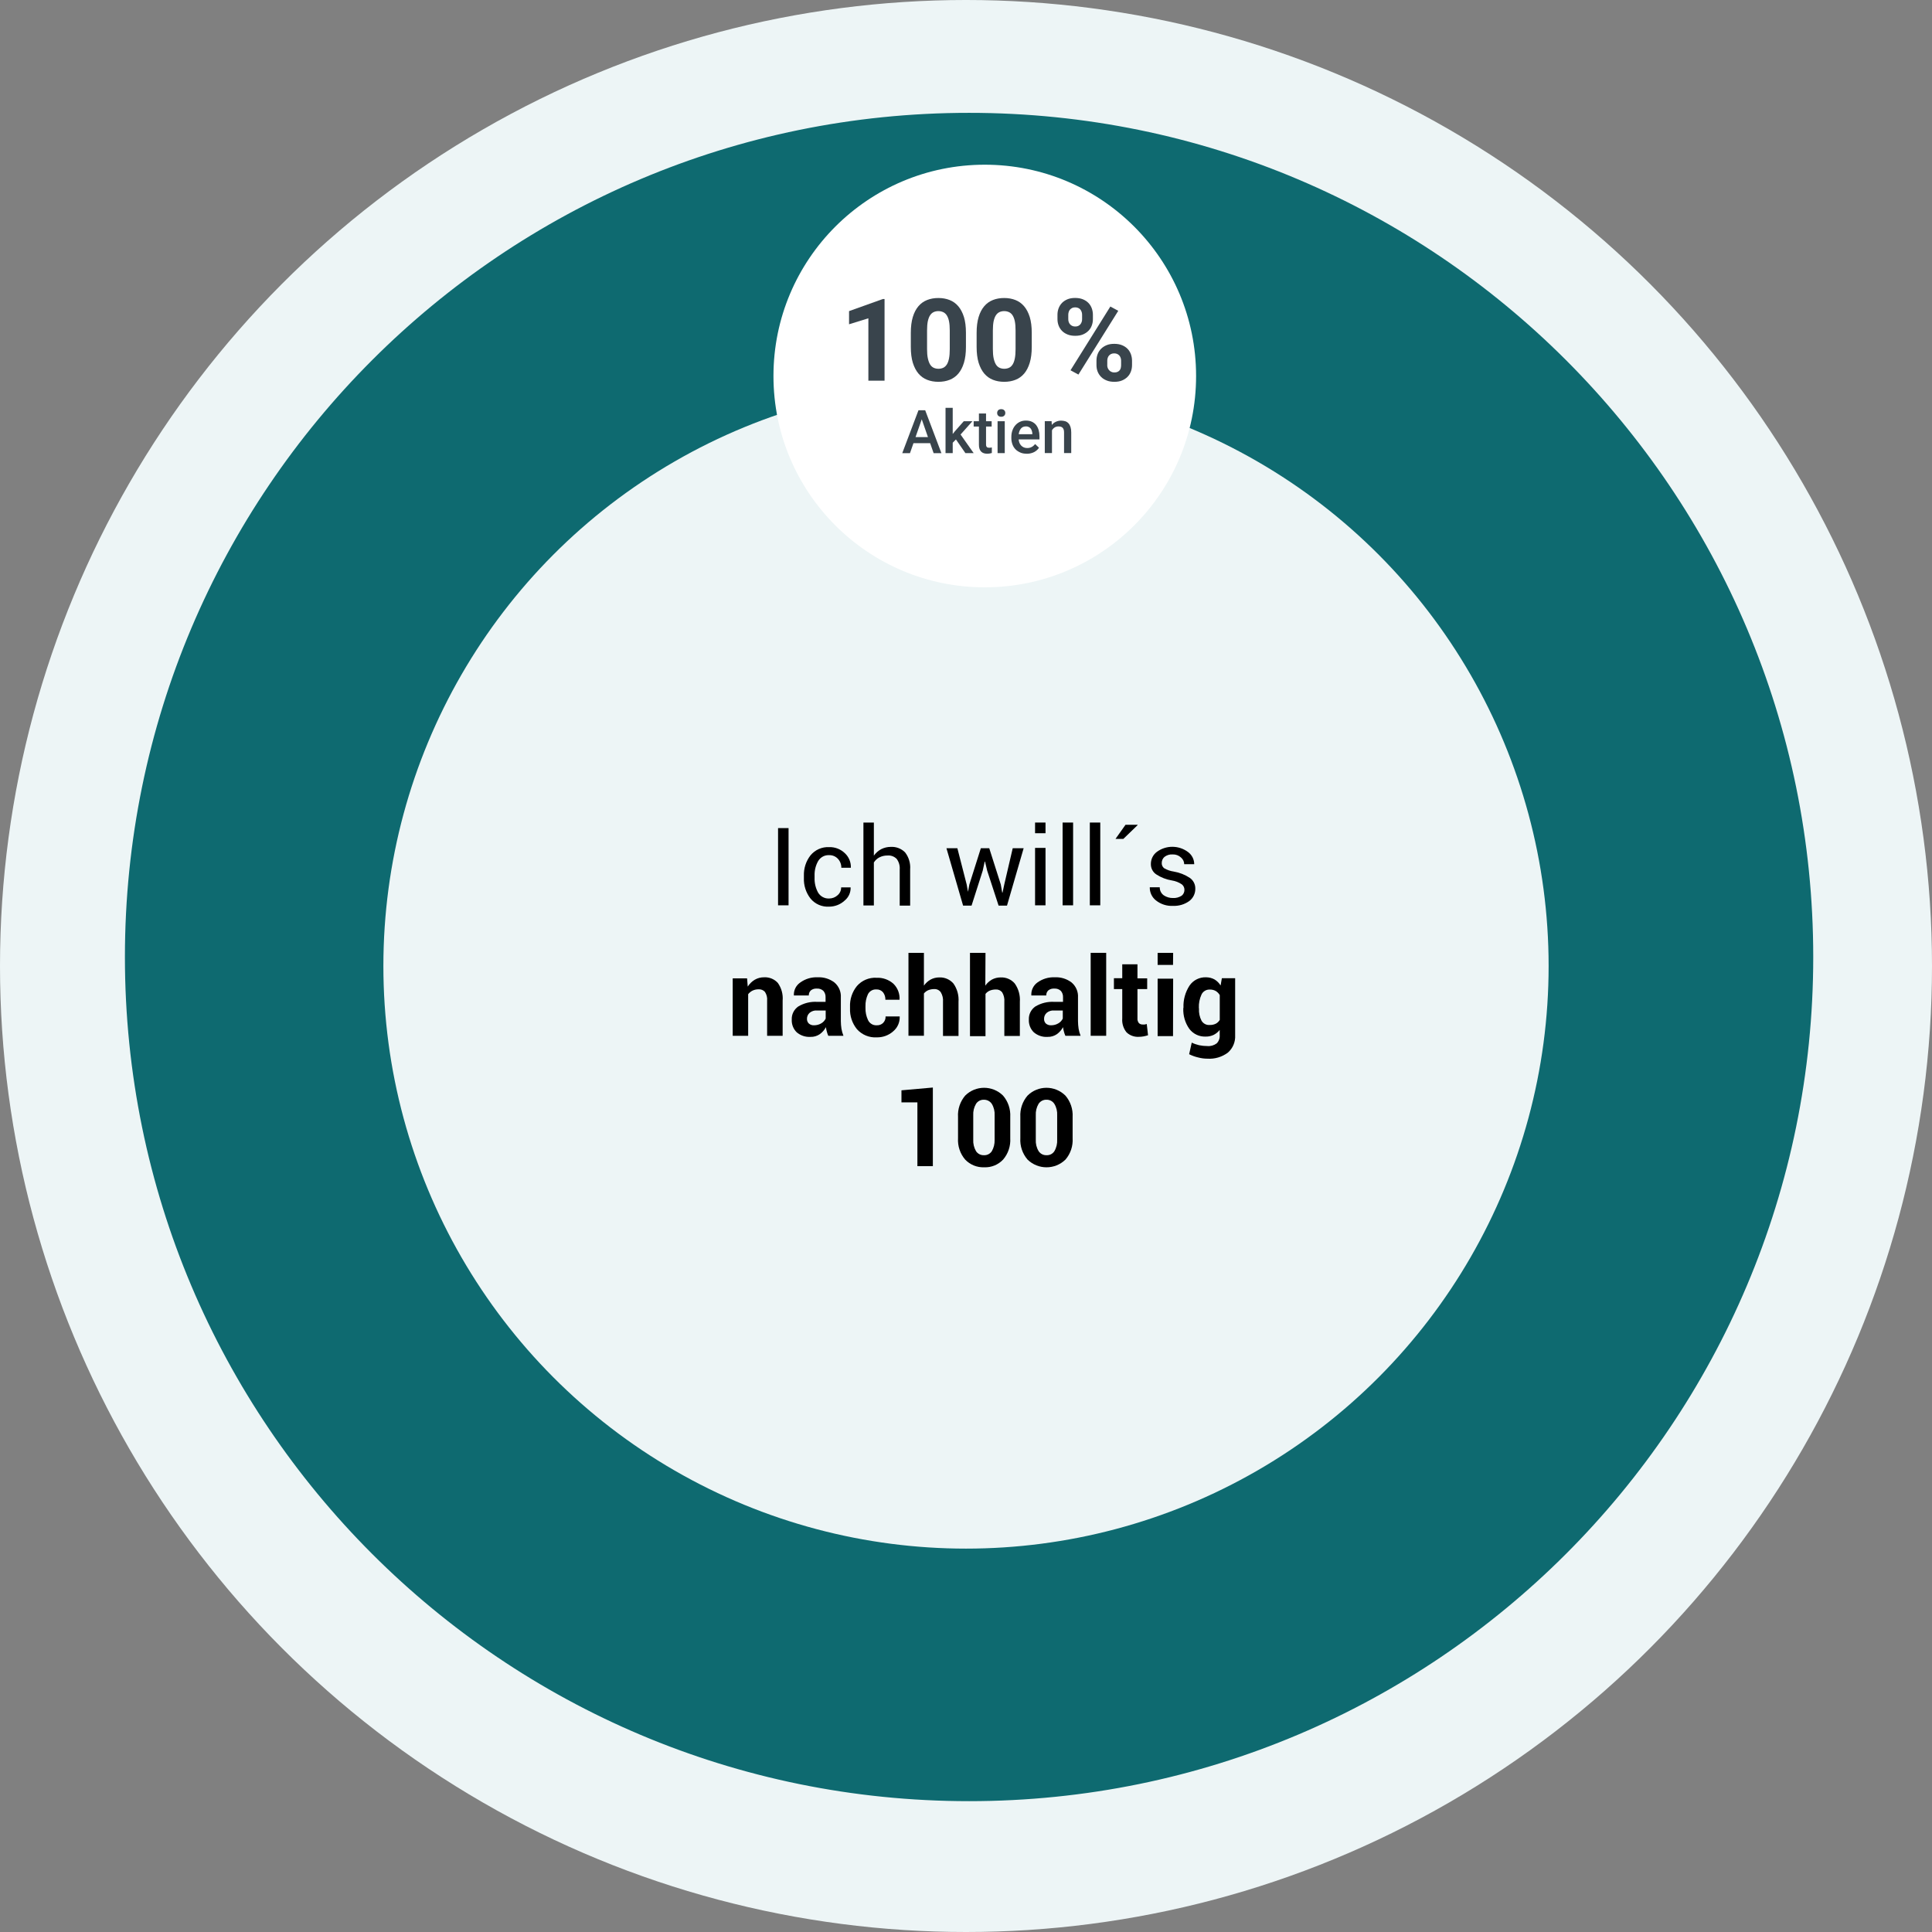 <?xml version="1.0" encoding="UTF-8"?>
<svg xmlns="http://www.w3.org/2000/svg" id="Ebene_2" data-name="Ebene 2" viewBox="0 0 320 320">
  <rect x="0" y="0" width="320" height="320" fill="#808080" stroke="none"/>
  <defs>
    <style>
      .cls-1, .cls-2, .cls-3, .cls-4 {
        stroke-width: 0px;
      }

      .cls-2 {
        fill: #edf5f6;
      }

      .cls-5 {
        fill: #0e6a70;
        stroke: #0e6a70;
        stroke-miterlimit: 10;
        stroke-width: .5px;
      }

      .cls-3 {
        fill: #39444c;
      }

      .cls-4 {
        fill: #fff;
      }
    </style>
  </defs>
  <g id="PFADE">
    <g id="ich_wills_nachhaltig_100" data-name="ich wills nachhaltig 100">
      <circle class="cls-2" cx="160" cy="160" r="160"></circle>
      <path class="cls-5" d="M160.51,158.51V18.94c77.08,0,139.57,62.49,139.57,139.57s-62.49,139.57-139.57,139.57S20.94,235.6,20.94,158.51,83.43,18.94,160.51,18.94h0v139.57Z"></path>
      <circle class="cls-2" cx="160" cy="160" r="96.5"></circle>
      <circle class="cls-4" cx="163.11" cy="62.28" r="35"></circle>
      <g>
        <path class="cls-3" d="M146.51,63.05h-2.68v-10.33l-3.2.99v-2.18l5.59-2h.29v13.53Z"></path>
        <path class="cls-3" d="M159.99,57.47c0,1.01-.11,1.88-.33,2.61-.22.73-.53,1.33-.93,1.8-.4.47-.88.81-1.44,1.03-.56.22-1.18.33-1.86.33s-1.3-.11-1.86-.33c-.56-.22-1.04-.56-1.44-1.03-.4-.47-.71-1.07-.94-1.8-.22-.73-.33-1.6-.33-2.61v-2.35c0-1.01.11-1.88.33-2.61.22-.73.53-1.32.93-1.79.4-.47.88-.81,1.44-1.03.56-.22,1.17-.33,1.86-.33s1.3.11,1.86.33c.56.22,1.04.56,1.44,1.03.4.47.71,1.06.94,1.79.22.73.33,1.6.33,2.61v2.35ZM157.31,54.74c0-.6-.04-1.1-.12-1.51-.08-.41-.21-.74-.37-.99-.16-.25-.36-.43-.6-.54-.24-.11-.5-.17-.8-.17s-.56.06-.79.17c-.23.11-.43.29-.59.54-.16.25-.28.58-.37.99-.08.41-.12.91-.12,1.51v3.08c0,.61.04,1.12.13,1.53.09.41.21.75.37,1.01.16.26.36.44.59.55.23.11.5.17.8.17s.56-.06.8-.17c.23-.11.43-.3.59-.55.16-.26.28-.59.36-1.01.08-.41.12-.92.12-1.53v-3.08Z"></path>
        <path class="cls-3" d="M170.89,57.47c0,1.01-.11,1.88-.33,2.61-.22.73-.53,1.33-.93,1.8-.4.47-.88.81-1.44,1.03-.56.22-1.18.33-1.86.33s-1.3-.11-1.86-.33c-.56-.22-1.04-.56-1.44-1.03-.4-.47-.71-1.07-.94-1.8-.22-.73-.33-1.6-.33-2.61v-2.35c0-1.01.11-1.88.33-2.61.22-.73.53-1.32.93-1.79.4-.47.88-.81,1.44-1.03.56-.22,1.17-.33,1.86-.33s1.3.11,1.86.33c.56.22,1.04.56,1.44,1.03.4.47.71,1.06.94,1.79.22.73.33,1.6.33,2.61v2.35ZM168.21,54.74c0-.6-.04-1.1-.12-1.51-.08-.41-.21-.74-.37-.99-.16-.25-.36-.43-.6-.54s-.5-.17-.8-.17-.56.06-.79.17c-.23.11-.43.29-.59.54-.16.25-.28.58-.37.99-.08.41-.12.91-.12,1.51v3.08c0,.61.04,1.12.13,1.53.09.41.21.75.37,1.01.16.26.36.44.59.55s.5.17.8.17.56-.06.8-.17.43-.3.59-.55c.16-.26.28-.59.36-1.01.08-.41.12-.92.12-1.53v-3.08Z"></path>
        <path class="cls-3" d="M175.15,52.14c0-.38.06-.74.19-1.08.13-.34.31-.63.56-.89.25-.25.55-.45.91-.6.36-.15.78-.22,1.26-.22s.91.07,1.28.22c.37.15.68.35.92.6.25.25.43.55.56.89.12.34.19.7.19,1.08v.71c0,.38-.06.73-.19,1.07-.12.34-.31.63-.56.88-.25.25-.55.45-.91.6-.36.15-.78.22-1.27.22s-.9-.07-1.27-.22c-.37-.15-.68-.35-.92-.6-.25-.25-.43-.54-.56-.88-.13-.34-.19-.69-.19-1.07v-.71ZM176.94,52.86c0,.16.02.32.07.46.05.15.12.28.22.39.1.11.22.21.36.27.14.07.31.1.51.1s.36-.03.5-.1c.14-.07.26-.16.35-.27.09-.11.16-.25.21-.39.05-.15.07-.3.07-.46v-.71c0-.16-.02-.32-.07-.47-.05-.15-.12-.28-.21-.4-.09-.11-.21-.21-.36-.27-.14-.07-.32-.1-.51-.1s-.36.03-.5.1c-.14.07-.26.16-.36.27-.1.11-.17.25-.21.4-.05.15-.07.31-.07.47v.71ZM178.62,62.04l-1.31-.71,6.6-10.56,1.31.71-6.6,10.56ZM181.61,59.74c0-.38.06-.74.19-1.08.13-.34.32-.64.57-.89s.56-.45.92-.6c.36-.15.78-.22,1.26-.22s.91.07,1.28.22.68.35.92.6c.25.25.43.55.56.89.12.34.19.7.19,1.08v.72c0,.38-.06.74-.19,1.08s-.31.63-.56.88c-.25.25-.55.45-.91.6-.36.15-.78.22-1.27.22s-.9-.07-1.27-.22c-.37-.15-.68-.34-.93-.6-.25-.25-.44-.55-.57-.88-.13-.33-.19-.69-.19-1.08v-.72ZM183.39,60.47c0,.16.03.32.08.46s.13.28.24.39c.1.11.22.21.37.27.14.07.3.1.48.1.22,0,.41-.03.55-.1.15-.07.26-.16.35-.27.09-.11.15-.25.18-.39.03-.15.05-.3.05-.46v-.72c0-.16-.02-.32-.07-.46-.05-.15-.12-.28-.21-.39-.1-.11-.22-.21-.36-.27-.14-.07-.31-.1-.5-.1s-.36.03-.51.1c-.15.07-.27.16-.36.27-.1.11-.17.25-.21.39-.05.15-.07.3-.07.46v.72Z"></path>
        <path class="cls-3" d="M154.05,73.4h-2.75l-.58,1.66h-1.28l2.69-7.11h1.11l2.69,7.11h-1.29l-.58-1.66ZM151.64,72.4h2.06l-1.03-2.95-1.03,2.95Z"></path>
        <path class="cls-3" d="M158.33,72.79l-.53.54v1.72h-1.19v-7.5h1.19v4.33l.37-.46,1.46-1.65h1.43l-1.96,2.2,2.17,3.08h-1.37l-1.57-2.27Z"></path>
        <path class="cls-3" d="M163.32,68.49v1.28h.93v.88h-.93v2.95c0,.12.01.22.04.29.03.07.06.13.11.17s.11.07.17.08c.07.01.14.02.22.02s.16,0,.24-.02c.08-.01.14-.02.18-.03v.92c-.09.03-.2.05-.33.08-.13.02-.28.04-.45.04-.2,0-.38-.03-.54-.08-.17-.05-.31-.14-.43-.25s-.22-.27-.29-.46-.1-.42-.1-.69v-3.02h-.87v-.88h.87v-1.28h1.19Z"></path>
        <path class="cls-3" d="M165.16,68.4c0-.18.06-.33.17-.45.12-.12.28-.18.5-.18s.38.06.5.18.18.27.18.45-.06.33-.18.45-.28.18-.5.18-.38-.06-.5-.18c-.12-.12-.17-.27-.17-.45ZM166.42,75.05h-1.19v-5.28h1.19v5.28Z"></path>
        <path class="cls-3" d="M170.04,75.15c-.39,0-.74-.06-1.05-.2s-.58-.31-.8-.54c-.22-.23-.39-.5-.5-.81s-.18-.65-.18-1.01v-.2c0-.42.06-.79.19-1.13.12-.34.29-.62.51-.86s.47-.42.76-.55c.29-.13.6-.19.94-.19.38,0,.72.06,1,.19s.52.31.7.54.32.51.42.83c.09.32.14.67.14,1.05v.51h-3.45c.02.21.06.39.13.57.07.17.17.32.29.45.12.13.26.22.43.3.16.07.35.11.56.11.29,0,.55-.06.76-.18.22-.12.4-.28.56-.48l.64.61c-.08.13-.19.25-.31.37-.13.12-.27.22-.44.32-.17.09-.36.17-.57.22-.21.06-.45.09-.71.09ZM169.9,70.63c-.33,0-.59.11-.79.34s-.33.55-.38.95h2.26v-.09c0-.16-.04-.31-.08-.45-.04-.15-.1-.27-.19-.39-.08-.11-.19-.2-.33-.27-.14-.07-.3-.1-.5-.1Z"></path>
        <path class="cls-3" d="M174.18,69.77l.03.61c.19-.22.41-.4.67-.52.26-.12.55-.19.87-.19.25,0,.48.04.69.1.21.07.38.18.53.34s.26.36.34.61c.08.25.12.56.12.91v3.41h-1.19v-3.42c0-.18-.02-.34-.06-.46-.04-.13-.1-.23-.18-.31s-.17-.13-.29-.17c-.12-.03-.25-.05-.4-.05-.24,0-.46.06-.64.18s-.33.27-.43.47v3.76h-1.19v-5.28h1.12Z"></path>
      </g>
      <g>
        <path class="cls-1" d="M130.61,149.95h-1.74v-12.79h1.74v12.79Z"></path>
        <path class="cls-1" d="M137.33,148.82c.52,0,1.02-.19,1.4-.54.38-.32.6-.8.59-1.3h1.57c.03.85-.34,1.66-1,2.19-.69.64-1.59.99-2.53,1-1.2.08-2.36-.42-3.12-1.35-.75-.97-1.14-2.17-1.09-3.4v-.36c-.04-1.22.34-2.42,1.09-3.38.75-.92,1.9-1.43,3.09-1.37.97-.03,1.9.33,2.6,1,.67.62,1.04,1.51,1,2.42h-1.58c.01-.55-.19-1.08-.56-1.48-.37-.4-.89-.62-1.43-.61-.76-.05-1.48.34-1.86,1-.41.73-.61,1.56-.58,2.4v.36c-.03.84.17,1.68.57,2.42.38.65,1.09,1.04,1.84,1Z"></path>
        <path class="cls-1" d="M144.74,141.72c.32-.45.73-.81,1.21-1.07.49-.25,1.04-.38,1.59-.38.88-.05,1.75.28,2.37.91.62.8.92,1.81.84,2.82v6h-1.73v-6c.05-.62-.13-1.24-.5-1.74-.4-.4-.95-.61-1.51-.56-.46-.01-.92.09-1.34.3-.38.19-.7.49-.93.85v7.12h-1.73v-13.73h1.73v5.48Z"></path>
        <path class="cls-1" d="M160.11,146.49l.22,1.22h0l.23-1.22,1.9-6h1.39l1.91,6,.24,1.36h.05l.29-1.36,1.4-6h1.81l-2.76,9.51h-1.39l-1.89-5.79-.36-1.51h-.05l-.33,1.51-1.85,5.79h-1.4l-2.76-9.51h1.81l1.54,6Z"></path>
        <path class="cls-1" d="M173.17,138.01h-1.73v-1.77h1.73v1.77ZM173.17,149.95h-1.73v-9.51h1.73v9.51Z"></path>
        <path class="cls-1" d="M177.74,149.95h-1.74v-13.71h1.74v13.71Z"></path>
        <path class="cls-1" d="M182.24,149.95h-1.73v-13.71h1.73v13.71Z"></path>
        <path class="cls-1" d="M186.42,136.61h2v.06l-2.36,2.28h-1.3l1.66-2.34Z"></path>
        <path class="cls-1" d="M196.18,147.4c.01-.36-.15-.71-.44-.93-.49-.33-1.05-.55-1.64-.64-.92-.15-1.8-.49-2.58-1-.58-.38-.92-1.04-.9-1.74,0-.79.37-1.53,1-2,1.55-1.13,3.65-1.11,5.18.05.63.48,1,1.21,1,2h-1.66c0-.43-.2-.84-.54-1.12-.37-.34-.86-.52-1.36-.5-.49-.04-.98.11-1.37.41-.29.25-.45.62-.45,1-.02.34.13.66.39.87.5.29,1.04.48,1.61.56.95.16,1.86.52,2.66,1.05.57.4.91,1.06.9,1.76.02.81-.35,1.58-1,2.07-.78.56-1.72.84-2.68.8-1.03.06-2.05-.27-2.86-.92-.65-.52-1.02-1.32-1-2.16h1.65c-.01.54.25,1.05.69,1.35.45.29.97.44,1.5.43.51.03,1.02-.11,1.45-.39.29-.23.45-.58.45-.95Z"></path>
        <path class="cls-1" d="M123.74,162.05l.11,1.36c.3-.47.7-.86,1.17-1.14.47-.27,1.01-.41,1.56-.4.85-.04,1.68.3,2.25.93.61.85.89,1.89.8,2.93v5.83h-2.57v-5.82c.05-.51-.08-1.02-.36-1.45-.27-.3-.66-.46-1.06-.43-.35,0-.69.07-1,.22-.28.14-.53.34-.72.59v6.89h-2.56v-9.51h2.38Z"></path>
        <path class="cls-1" d="M137.19,171.56c-.1-.22-.18-.45-.24-.69-.07-.24-.12-.49-.15-.74-.24.45-.59.85-1,1.15-.45.31-1,.48-1.55.46-.84.05-1.66-.22-2.3-.77-.56-.55-.85-1.32-.81-2.1-.04-.86.37-1.67,1.07-2.16.95-.57,2.05-.84,3.15-.77h1.38v-.76c.02-.39-.11-.77-.36-1.06-.29-.27-.68-.41-1.08-.38-.36-.03-.72.08-1,.3-.23.22-.35.52-.34.84h-2.47v-.06c-.03-.83.37-1.61,1.05-2.08.84-.61,1.86-.92,2.9-.87,1-.05,1.98.26,2.77.86.72.61,1.12,1.53,1.06,2.47v3.93c0,.42.04.84.1,1.26.07.4.18.79.33,1.17h-2.51ZM134.84,169.82c.42,0,.84-.11,1.2-.33.31-.18.56-.45.72-.78v-1.34h-1.44c-.45-.04-.9.11-1.24.4-.28.26-.43.62-.42,1-.01.29.11.57.32.77.24.2.55.3.86.28Z"></path>
        <path class="cls-1" d="M145.22,169.82c.39.02.78-.12,1.06-.4.28-.29.42-.67.4-1.07h2.34v.06c.03.93-.37,1.82-1.08,2.41-.75.67-1.73,1.02-2.74,1-1.24.07-2.44-.43-3.26-1.35-.79-.97-1.2-2.2-1.15-3.45v-.26c-.05-1.25.36-2.48,1.15-3.45.81-.93,2.01-1.43,3.24-1.36,1.03-.05,2.04.31,2.81,1,.7.69,1.07,1.66,1,2.64h-2.34c.01-.44-.12-.88-.39-1.23-.27-.32-.67-.5-1.09-.48-.59-.04-1.14.27-1.41.79-.29.62-.43,1.31-.41,2v.26c-.02.69.12,1.38.41,2,.25.57.83.93,1.46.89Z"></path>
        <path class="cls-1" d="M153.03,163.25c.29-.41.66-.75,1.1-1,.44-.24.94-.36,1.44-.36.89-.04,1.75.33,2.34,1,.63.89.93,1.97.85,3.05v5.65h-2.57v-5.66c.05-.55-.08-1.1-.36-1.57-.24-.36-.66-.56-1.09-.54-.34,0-.68.06-1,.19-.28.12-.52.31-.71.54v7h-2.56v-13.73h2.56v5.43Z"></path>
        <path class="cls-1" d="M163.2,163.25c.28-.41.66-.75,1.09-1,.45-.24.94-.36,1.45-.36.89-.04,1.75.33,2.33,1,.63.89.93,1.97.85,3.05v5.65h-2.57v-5.66c.05-.55-.08-1.1-.36-1.57-.25-.32-.65-.5-1.06-.47-.34,0-.68.06-1,.19-.27.12-.51.3-.7.54v7h-2.57v-13.8h2.57l-.03,5.43Z"></path>
        <path class="cls-1" d="M176.46,171.56c-.1-.22-.18-.45-.24-.69-.07-.24-.12-.49-.15-.74-.24.45-.59.85-1,1.15-.45.31-1,.48-1.55.46-.84.06-1.66-.22-2.3-.77-.56-.55-.85-1.32-.81-2.1-.04-.86.37-1.67,1.07-2.16.95-.57,2.05-.84,3.15-.77h1.44v-.76c.02-.39-.11-.77-.36-1.06-.29-.27-.68-.41-1.08-.38-.36-.03-.72.08-1,.3-.23.22-.35.52-.34.84h-2.47v-.06c-.04-.82.34-1.6,1-2.08.84-.61,1.86-.92,2.9-.87,1-.05,1.98.26,2.77.86.72.61,1.12,1.53,1.06,2.47v3.93c0,.42.04.84.1,1.26.07.4.18.79.33,1.17h-2.52ZM174.11,169.82c.42,0,.84-.11,1.2-.33.31-.18.56-.45.72-.78v-1.34h-1.44c-.45-.04-.9.11-1.24.4-.28.26-.43.62-.42,1-.01.29.1.57.31.77.24.2.56.3.87.28Z"></path>
        <path class="cls-1" d="M183.22,171.56h-2.57v-13.74h2.57v13.74Z"></path>
        <path class="cls-1" d="M188.4,159.72v2.33h1.61v1.77h-1.61v4.84c-.03.28.06.56.23.79.16.16.39.25.62.24h.35l.34-.08.21,1.86c-.25.08-.5.14-.75.19-.26.05-.53.07-.8.07-.74.04-1.46-.23-2-.73-.53-.65-.79-1.48-.72-2.31v-4.87h-1.38v-1.8h1.38v-2.3h2.52Z"></path>
        <path class="cls-1" d="M194.29,159.82h-2.55v-2h2.57l-.02,2ZM194.29,171.61h-2.55v-9.51h2.57l-.02,9.51Z"></path>
        <path class="cls-1" d="M196.02,166.88c-.05-1.28.3-2.55,1-3.63.61-.9,1.65-1.42,2.74-1.38.49,0,.98.12,1.41.36.41.25.75.59,1,1l.21-1.21h2.2v9.46c.06,1.09-.38,2.15-1.21,2.87-.98.73-2.18,1.08-3.39,1-.51,0-1.02-.07-1.52-.2-.52-.12-1.02-.3-1.5-.54l.43-1.92c.39.19.8.33,1.22.43.45.09.9.14,1.36.14.55.05,1.1-.11,1.55-.44.36-.36.54-.86.5-1.37v-.86c-.27.34-.61.62-1,.82-.41.19-.86.29-1.31.28-1.06.05-2.08-.43-2.72-1.28-.7-.99-1.05-2.19-1-3.4l.03-.13ZM198.59,167.06c-.04.69.1,1.38.42,2,.28.48.81.76,1.36.71.35.01.69-.06,1-.21.27-.14.5-.36.66-.63v-4.11c-.16-.28-.39-.51-.66-.68-.3-.17-.65-.25-1-.24-.58-.02-1.13.31-1.37.84-.31.68-.46,1.43-.43,2.18l.02.14Z"></path>
        <path class="cls-1" d="M154.51,193.15h-2.56v-10.56h-2.64v-2l5.2-.46v13.02Z"></path>
        <path class="cls-1" d="M167.33,188.52c.08,1.29-.34,2.56-1.18,3.54-.81.86-1.95,1.33-3.13,1.28-1.19.05-2.34-.42-3.16-1.28-.84-.98-1.26-2.25-1.18-3.54v-3.52c-.08-1.28.35-2.55,1.18-3.53,1.73-1.73,4.54-1.73,6.28,0h0c.84.98,1.26,2.24,1.19,3.53v3.52ZM164.74,184.74c.04-.67-.12-1.34-.47-1.91-.29-.44-.79-.69-1.31-.68-.52-.02-1.02.24-1.3.68-.34.58-.5,1.24-.46,1.91v4c-.04.67.12,1.35.46,1.93.29.44.79.69,1.32.67.52.02,1.01-.23,1.3-.67.32-.56.48-1.2.46-1.85v-4.08Z"></path>
        <path class="cls-1" d="M177.66,188.52c.08,1.29-.34,2.56-1.18,3.54-1.75,1.71-4.54,1.71-6.29,0-.84-.98-1.27-2.25-1.19-3.54v-3.52c-.07-1.29.35-2.55,1.19-3.53,1.73-1.73,4.54-1.73,6.28,0h0c.84.98,1.26,2.24,1.19,3.53v3.52ZM175.1,184.74c.04-.67-.12-1.34-.47-1.91-.28-.44-.78-.7-1.3-.68-.53-.02-1.02.24-1.31.68-.34.58-.5,1.24-.46,1.91v4c-.04.68.12,1.35.47,1.93.29.44.79.69,1.32.67.52.02,1.01-.23,1.29-.67.34-.58.5-1.26.46-1.93v-4Z"></path>
      </g>
    </g>
  </g>
</svg>
